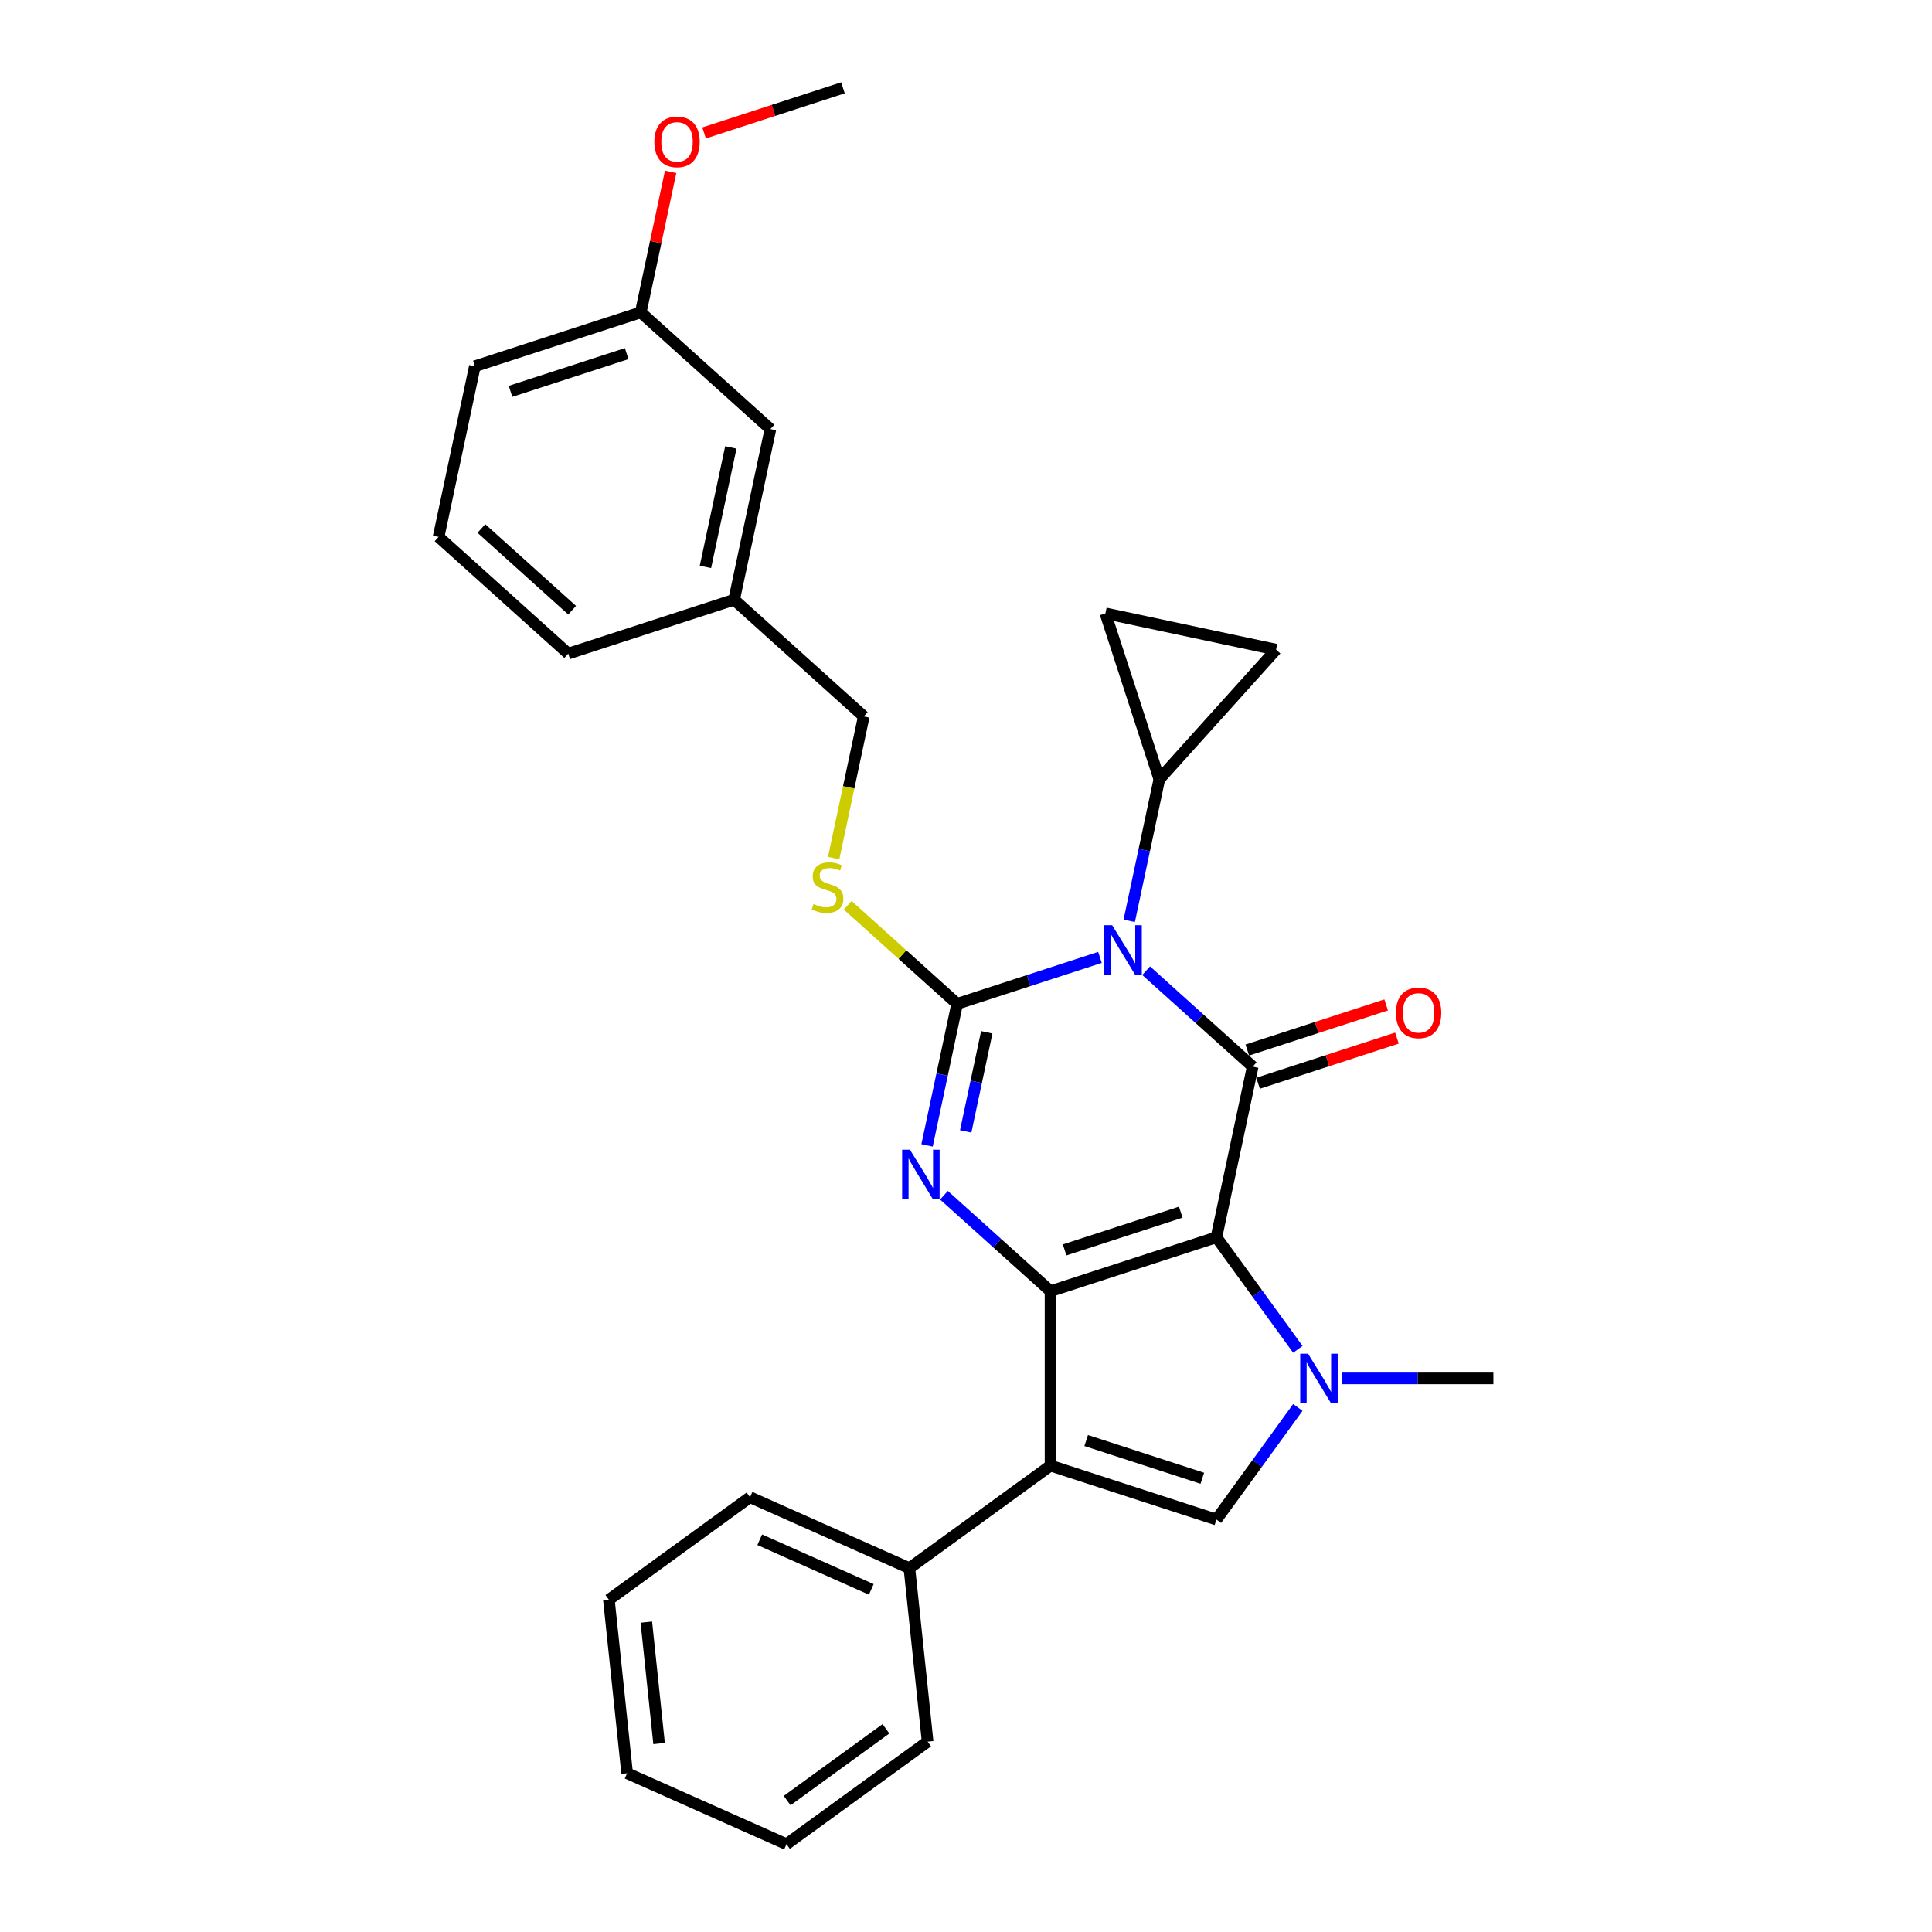 <?xml version='1.0' encoding='iso-8859-1'?>
<svg version='1.1' baseProfile='full'
              xmlns='http://www.w3.org/2000/svg'
                      xmlns:rdkit='http://www.rdkit.org/xml'
                      xmlns:xlink='http://www.w3.org/1999/xlink'
                  xml:space='preserve'
width='1000px' height='1000px' viewBox='0 0 1000 1000'>
<!-- END OF HEADER -->
<rect style='opacity:1.0;fill:#FFFFFF;stroke:none' width='1000' height='1000' x='0' y='0'> </rect>
<path class='bond-1' d='M 629.62,640.406 L 543.746,668.308' style='fill:none;fill-rule:evenodd;stroke:#000000;stroke-width:6px;stroke-linecap:butt;stroke-linejoin:miter;stroke-opacity:1' />
<path class='bond-1' d='M 611.158,627.416 L 551.046,646.948' style='fill:none;fill-rule:evenodd;stroke:#000000;stroke-width:6px;stroke-linecap:butt;stroke-linejoin:miter;stroke-opacity:1' />
<path class='bond-3' d='M 629.62,640.406 L 648.393,552.086' style='fill:none;fill-rule:evenodd;stroke:#000000;stroke-width:6px;stroke-linecap:butt;stroke-linejoin:miter;stroke-opacity:1' />
<path class='bond-5' d='M 629.62,640.406 L 650.691,669.409' style='fill:none;fill-rule:evenodd;stroke:#000000;stroke-width:6px;stroke-linecap:butt;stroke-linejoin:miter;stroke-opacity:1' />
<path class='bond-5' d='M 650.691,669.409 L 671.763,698.412' style='fill:none;fill-rule:evenodd;stroke:#0000FF;stroke-width:6px;stroke-linecap:butt;stroke-linejoin:miter;stroke-opacity:1' />
<path class='bond-0' d='M 593.246,502.432 L 620.819,527.259' style='fill:none;fill-rule:evenodd;stroke:#0000FF;stroke-width:6px;stroke-linecap:butt;stroke-linejoin:miter;stroke-opacity:1' />
<path class='bond-0' d='M 620.819,527.259 L 648.393,552.086' style='fill:none;fill-rule:evenodd;stroke:#000000;stroke-width:6px;stroke-linecap:butt;stroke-linejoin:miter;stroke-opacity:1' />
<path class='bond-2' d='M 569.337,495.552 L 532.377,507.561' style='fill:none;fill-rule:evenodd;stroke:#0000FF;stroke-width:6px;stroke-linecap:butt;stroke-linejoin:miter;stroke-opacity:1' />
<path class='bond-2' d='M 532.377,507.561 L 495.418,519.57' style='fill:none;fill-rule:evenodd;stroke:#000000;stroke-width:6px;stroke-linecap:butt;stroke-linejoin:miter;stroke-opacity:1' />
<path class='bond-8' d='M 584.489,476.625 L 592.277,439.987' style='fill:none;fill-rule:evenodd;stroke:#0000FF;stroke-width:6px;stroke-linecap:butt;stroke-linejoin:miter;stroke-opacity:1' />
<path class='bond-8' d='M 592.277,439.987 L 600.065,403.348' style='fill:none;fill-rule:evenodd;stroke:#000000;stroke-width:6px;stroke-linecap:butt;stroke-linejoin:miter;stroke-opacity:1' />
<path class='bond-4' d='M 543.746,668.308 L 516.173,643.481' style='fill:none;fill-rule:evenodd;stroke:#000000;stroke-width:6px;stroke-linecap:butt;stroke-linejoin:miter;stroke-opacity:1' />
<path class='bond-4' d='M 516.173,643.481 L 488.6,618.654' style='fill:none;fill-rule:evenodd;stroke:#0000FF;stroke-width:6px;stroke-linecap:butt;stroke-linejoin:miter;stroke-opacity:1' />
<path class='bond-6' d='M 543.746,668.308 L 543.746,758.601' style='fill:none;fill-rule:evenodd;stroke:#000000;stroke-width:6px;stroke-linecap:butt;stroke-linejoin:miter;stroke-opacity:1' />
<path class='bond-9' d='M 495.418,519.57 L 467.095,494.069' style='fill:none;fill-rule:evenodd;stroke:#000000;stroke-width:6px;stroke-linecap:butt;stroke-linejoin:miter;stroke-opacity:1' />
<path class='bond-9' d='M 467.095,494.069 L 438.773,468.567' style='fill:none;fill-rule:evenodd;stroke:#CCCC00;stroke-width:6px;stroke-linecap:butt;stroke-linejoin:miter;stroke-opacity:1' />
<path class='bond-30' d='M 495.418,519.57 L 487.63,556.209' style='fill:none;fill-rule:evenodd;stroke:#000000;stroke-width:6px;stroke-linecap:butt;stroke-linejoin:miter;stroke-opacity:1' />
<path class='bond-30' d='M 487.63,556.209 L 479.842,592.847' style='fill:none;fill-rule:evenodd;stroke:#0000FF;stroke-width:6px;stroke-linecap:butt;stroke-linejoin:miter;stroke-opacity:1' />
<path class='bond-30' d='M 510.745,534.316 L 505.294,559.963' style='fill:none;fill-rule:evenodd;stroke:#000000;stroke-width:6px;stroke-linecap:butt;stroke-linejoin:miter;stroke-opacity:1' />
<path class='bond-30' d='M 505.294,559.963 L 499.843,585.61' style='fill:none;fill-rule:evenodd;stroke:#0000FF;stroke-width:6px;stroke-linecap:butt;stroke-linejoin:miter;stroke-opacity:1' />
<path class='bond-12' d='M 651.183,560.673 L 687.122,548.996' style='fill:none;fill-rule:evenodd;stroke:#000000;stroke-width:6px;stroke-linecap:butt;stroke-linejoin:miter;stroke-opacity:1' />
<path class='bond-12' d='M 687.122,548.996 L 723.061,537.319' style='fill:none;fill-rule:evenodd;stroke:#FF0000;stroke-width:6px;stroke-linecap:butt;stroke-linejoin:miter;stroke-opacity:1' />
<path class='bond-12' d='M 645.602,543.499 L 681.541,531.821' style='fill:none;fill-rule:evenodd;stroke:#000000;stroke-width:6px;stroke-linecap:butt;stroke-linejoin:miter;stroke-opacity:1' />
<path class='bond-12' d='M 681.541,531.821 L 717.481,520.144' style='fill:none;fill-rule:evenodd;stroke:#FF0000;stroke-width:6px;stroke-linecap:butt;stroke-linejoin:miter;stroke-opacity:1' />
<path class='bond-7' d='M 671.763,728.497 L 650.691,757.5' style='fill:none;fill-rule:evenodd;stroke:#0000FF;stroke-width:6px;stroke-linecap:butt;stroke-linejoin:miter;stroke-opacity:1' />
<path class='bond-7' d='M 650.691,757.5 L 629.62,786.503' style='fill:none;fill-rule:evenodd;stroke:#000000;stroke-width:6px;stroke-linecap:butt;stroke-linejoin:miter;stroke-opacity:1' />
<path class='bond-14' d='M 694.647,713.455 L 733.816,713.455' style='fill:none;fill-rule:evenodd;stroke:#0000FF;stroke-width:6px;stroke-linecap:butt;stroke-linejoin:miter;stroke-opacity:1' />
<path class='bond-14' d='M 733.816,713.455 L 772.986,713.455' style='fill:none;fill-rule:evenodd;stroke:#000000;stroke-width:6px;stroke-linecap:butt;stroke-linejoin:miter;stroke-opacity:1' />
<path class='bond-13' d='M 543.746,758.601 L 470.697,811.674' style='fill:none;fill-rule:evenodd;stroke:#000000;stroke-width:6px;stroke-linecap:butt;stroke-linejoin:miter;stroke-opacity:1' />
<path class='bond-29' d='M 543.746,758.601 L 629.62,786.503' style='fill:none;fill-rule:evenodd;stroke:#000000;stroke-width:6px;stroke-linecap:butt;stroke-linejoin:miter;stroke-opacity:1' />
<path class='bond-29' d='M 562.207,745.612 L 622.319,765.143' style='fill:none;fill-rule:evenodd;stroke:#000000;stroke-width:6px;stroke-linecap:butt;stroke-linejoin:miter;stroke-opacity:1' />
<path class='bond-10' d='M 600.065,403.348 L 572.163,317.474' style='fill:none;fill-rule:evenodd;stroke:#000000;stroke-width:6px;stroke-linecap:butt;stroke-linejoin:miter;stroke-opacity:1' />
<path class='bond-11' d='M 600.065,403.348 L 660.483,336.247' style='fill:none;fill-rule:evenodd;stroke:#000000;stroke-width:6px;stroke-linecap:butt;stroke-linejoin:miter;stroke-opacity:1' />
<path class='bond-15' d='M 431.507,444.146 L 439.298,407.489' style='fill:none;fill-rule:evenodd;stroke:#CCCC00;stroke-width:6px;stroke-linecap:butt;stroke-linejoin:miter;stroke-opacity:1' />
<path class='bond-15' d='M 439.298,407.489 L 447.09,370.832' style='fill:none;fill-rule:evenodd;stroke:#000000;stroke-width:6px;stroke-linecap:butt;stroke-linejoin:miter;stroke-opacity:1' />
<path class='bond-31' d='M 572.163,317.474 L 660.483,336.247' style='fill:none;fill-rule:evenodd;stroke:#000000;stroke-width:6px;stroke-linecap:butt;stroke-linejoin:miter;stroke-opacity:1' />
<path class='bond-21' d='M 470.697,811.674 L 388.21,774.949' style='fill:none;fill-rule:evenodd;stroke:#000000;stroke-width:6px;stroke-linecap:butt;stroke-linejoin:miter;stroke-opacity:1' />
<path class='bond-21' d='M 450.979,822.663 L 393.238,796.955' style='fill:none;fill-rule:evenodd;stroke:#000000;stroke-width:6px;stroke-linecap:butt;stroke-linejoin:miter;stroke-opacity:1' />
<path class='bond-22' d='M 470.697,811.674 L 480.135,901.473' style='fill:none;fill-rule:evenodd;stroke:#000000;stroke-width:6px;stroke-linecap:butt;stroke-linejoin:miter;stroke-opacity:1' />
<path class='bond-17' d='M 447.09,370.832 L 379.989,310.414' style='fill:none;fill-rule:evenodd;stroke:#000000;stroke-width:6px;stroke-linecap:butt;stroke-linejoin:miter;stroke-opacity:1' />
<path class='bond-16' d='M 398.762,222.094 L 379.989,310.414' style='fill:none;fill-rule:evenodd;stroke:#000000;stroke-width:6px;stroke-linecap:butt;stroke-linejoin:miter;stroke-opacity:1' />
<path class='bond-16' d='M 378.282,231.588 L 365.141,293.412' style='fill:none;fill-rule:evenodd;stroke:#000000;stroke-width:6px;stroke-linecap:butt;stroke-linejoin:miter;stroke-opacity:1' />
<path class='bond-18' d='M 398.762,222.094 L 331.661,161.677' style='fill:none;fill-rule:evenodd;stroke:#000000;stroke-width:6px;stroke-linecap:butt;stroke-linejoin:miter;stroke-opacity:1' />
<path class='bond-23' d='M 379.989,310.414 L 294.115,338.317' style='fill:none;fill-rule:evenodd;stroke:#000000;stroke-width:6px;stroke-linecap:butt;stroke-linejoin:miter;stroke-opacity:1' />
<path class='bond-19' d='M 331.661,161.677 L 339.391,125.309' style='fill:none;fill-rule:evenodd;stroke:#000000;stroke-width:6px;stroke-linecap:butt;stroke-linejoin:miter;stroke-opacity:1' />
<path class='bond-19' d='M 339.391,125.309 L 347.122,88.941' style='fill:none;fill-rule:evenodd;stroke:#FF0000;stroke-width:6px;stroke-linecap:butt;stroke-linejoin:miter;stroke-opacity:1' />
<path class='bond-33' d='M 331.661,161.677 L 245.787,189.579' style='fill:none;fill-rule:evenodd;stroke:#000000;stroke-width:6px;stroke-linecap:butt;stroke-linejoin:miter;stroke-opacity:1' />
<path class='bond-33' d='M 324.361,183.037 L 264.249,202.568' style='fill:none;fill-rule:evenodd;stroke:#000000;stroke-width:6px;stroke-linecap:butt;stroke-linejoin:miter;stroke-opacity:1' />
<path class='bond-25' d='M 364.43,68.809 L 400.369,57.132' style='fill:none;fill-rule:evenodd;stroke:#FF0000;stroke-width:6px;stroke-linecap:butt;stroke-linejoin:miter;stroke-opacity:1' />
<path class='bond-25' d='M 400.369,57.132 L 436.308,45.455' style='fill:none;fill-rule:evenodd;stroke:#000000;stroke-width:6px;stroke-linecap:butt;stroke-linejoin:miter;stroke-opacity:1' />
<path class='bond-20' d='M 227.014,277.899 L 294.115,338.317' style='fill:none;fill-rule:evenodd;stroke:#000000;stroke-width:6px;stroke-linecap:butt;stroke-linejoin:miter;stroke-opacity:1' />
<path class='bond-20' d='M 249.163,273.541 L 296.134,315.834' style='fill:none;fill-rule:evenodd;stroke:#000000;stroke-width:6px;stroke-linecap:butt;stroke-linejoin:miter;stroke-opacity:1' />
<path class='bond-24' d='M 227.014,277.899 L 245.787,189.579' style='fill:none;fill-rule:evenodd;stroke:#000000;stroke-width:6px;stroke-linecap:butt;stroke-linejoin:miter;stroke-opacity:1' />
<path class='bond-27' d='M 388.21,774.949 L 315.162,828.021' style='fill:none;fill-rule:evenodd;stroke:#000000;stroke-width:6px;stroke-linecap:butt;stroke-linejoin:miter;stroke-opacity:1' />
<path class='bond-26' d='M 480.135,901.473 L 407.087,954.545' style='fill:none;fill-rule:evenodd;stroke:#000000;stroke-width:6px;stroke-linecap:butt;stroke-linejoin:miter;stroke-opacity:1' />
<path class='bond-26' d='M 458.563,894.824 L 407.429,931.975' style='fill:none;fill-rule:evenodd;stroke:#000000;stroke-width:6px;stroke-linecap:butt;stroke-linejoin:miter;stroke-opacity:1' />
<path class='bond-28' d='M 407.087,954.545 L 324.6,917.82' style='fill:none;fill-rule:evenodd;stroke:#000000;stroke-width:6px;stroke-linecap:butt;stroke-linejoin:miter;stroke-opacity:1' />
<path class='bond-32' d='M 315.162,828.021 L 324.6,917.82' style='fill:none;fill-rule:evenodd;stroke:#000000;stroke-width:6px;stroke-linecap:butt;stroke-linejoin:miter;stroke-opacity:1' />
<path class='bond-32' d='M 334.537,839.604 L 341.144,902.463' style='fill:none;fill-rule:evenodd;stroke:#000000;stroke-width:6px;stroke-linecap:butt;stroke-linejoin:miter;stroke-opacity:1' />
<path  class='atom-1' d='M 575.639 478.883
L 584.019 492.427
Q 584.849 493.763, 586.186 496.183
Q 587.522 498.603, 587.594 498.747
L 587.594 478.883
L 590.989 478.883
L 590.989 504.454
L 587.486 504.454
L 578.493 489.646
Q 577.445 487.912, 576.326 485.925
Q 575.242 483.939, 574.917 483.325
L 574.917 504.454
L 571.594 504.454
L 571.594 478.883
L 575.639 478.883
' fill='#0000FF'/>
<path  class='atom-5' d='M 470.992 595.105
L 479.372 608.649
Q 480.202 609.985, 481.539 612.405
Q 482.875 614.825, 482.947 614.969
L 482.947 595.105
L 486.342 595.105
L 486.342 620.676
L 482.839 620.676
L 473.846 605.868
Q 472.798 604.134, 471.679 602.148
Q 470.595 600.161, 470.27 599.547
L 470.27 620.676
L 466.947 620.676
L 466.947 595.105
L 470.992 595.105
' fill='#0000FF'/>
<path  class='atom-6' d='M 677.04 700.669
L 685.419 714.213
Q 686.25 715.549, 687.586 717.969
Q 688.923 720.389, 688.995 720.534
L 688.995 700.669
L 692.39 700.669
L 692.39 726.24
L 688.887 726.24
L 679.893 711.432
Q 678.846 709.698, 677.726 707.712
Q 676.643 705.725, 676.318 705.111
L 676.318 726.24
L 672.995 726.24
L 672.995 700.669
L 677.04 700.669
' fill='#0000FF'/>
<path  class='atom-10' d='M 421.094 467.929
Q 421.382 468.037, 422.574 468.543
Q 423.766 469.048, 425.066 469.373
Q 426.403 469.662, 427.703 469.662
Q 430.123 469.662, 431.531 468.507
Q 432.94 467.315, 432.94 465.256
Q 432.94 463.848, 432.218 462.981
Q 431.531 462.114, 430.448 461.644
Q 429.364 461.175, 427.559 460.633
Q 425.283 459.947, 423.911 459.297
Q 422.574 458.647, 421.599 457.274
Q 420.66 455.902, 420.66 453.59
Q 420.66 450.376, 422.827 448.389
Q 425.03 446.403, 429.364 446.403
Q 432.326 446.403, 435.685 447.811
L 434.854 450.593
Q 431.784 449.328, 429.473 449.328
Q 426.981 449.328, 425.608 450.376
Q 424.236 451.387, 424.272 453.157
Q 424.272 454.529, 424.958 455.36
Q 425.68 456.191, 426.692 456.66
Q 427.739 457.13, 429.473 457.671
Q 431.784 458.394, 433.157 459.116
Q 434.529 459.839, 435.504 461.319
Q 436.516 462.764, 436.516 465.256
Q 436.516 468.796, 434.132 470.71
Q 431.784 472.588, 427.847 472.588
Q 425.572 472.588, 423.838 472.082
Q 422.141 471.613, 420.118 470.782
L 421.094 467.929
' fill='#CCCC00'/>
<path  class='atom-13' d='M 722.528 524.256
Q 722.528 518.116, 725.562 514.685
Q 728.596 511.254, 734.266 511.254
Q 739.937 511.254, 742.971 514.685
Q 746.004 518.116, 746.004 524.256
Q 746.004 530.468, 742.934 534.008
Q 739.865 537.511, 734.266 537.511
Q 728.632 537.511, 725.562 534.008
Q 722.528 530.504, 722.528 524.256
M 734.266 534.622
Q 738.167 534.622, 740.262 532.021
Q 742.393 529.385, 742.393 524.256
Q 742.393 519.236, 740.262 516.708
Q 738.167 514.143, 734.266 514.143
Q 730.366 514.143, 728.235 516.671
Q 726.14 519.2, 726.14 524.256
Q 726.14 529.421, 728.235 532.021
Q 730.366 534.622, 734.266 534.622
' fill='#FF0000'/>
<path  class='atom-20' d='M 338.696 73.429
Q 338.696 67.289, 341.73 63.858
Q 344.764 60.427, 350.434 60.427
Q 356.105 60.427, 359.139 63.858
Q 362.172 67.289, 362.172 73.429
Q 362.172 79.641, 359.102 83.18
Q 356.032 86.684, 350.434 86.684
Q 344.8 86.684, 341.73 83.18
Q 338.696 79.677, 338.696 73.429
M 350.434 83.794
Q 354.335 83.794, 356.43 81.194
Q 358.561 78.558, 358.561 73.429
Q 358.561 68.409, 356.43 65.88
Q 354.335 63.316, 350.434 63.316
Q 346.534 63.316, 344.403 65.844
Q 342.308 68.373, 342.308 73.429
Q 342.308 78.594, 344.403 81.194
Q 346.534 83.794, 350.434 83.794
' fill='#FF0000'/>
</svg>
